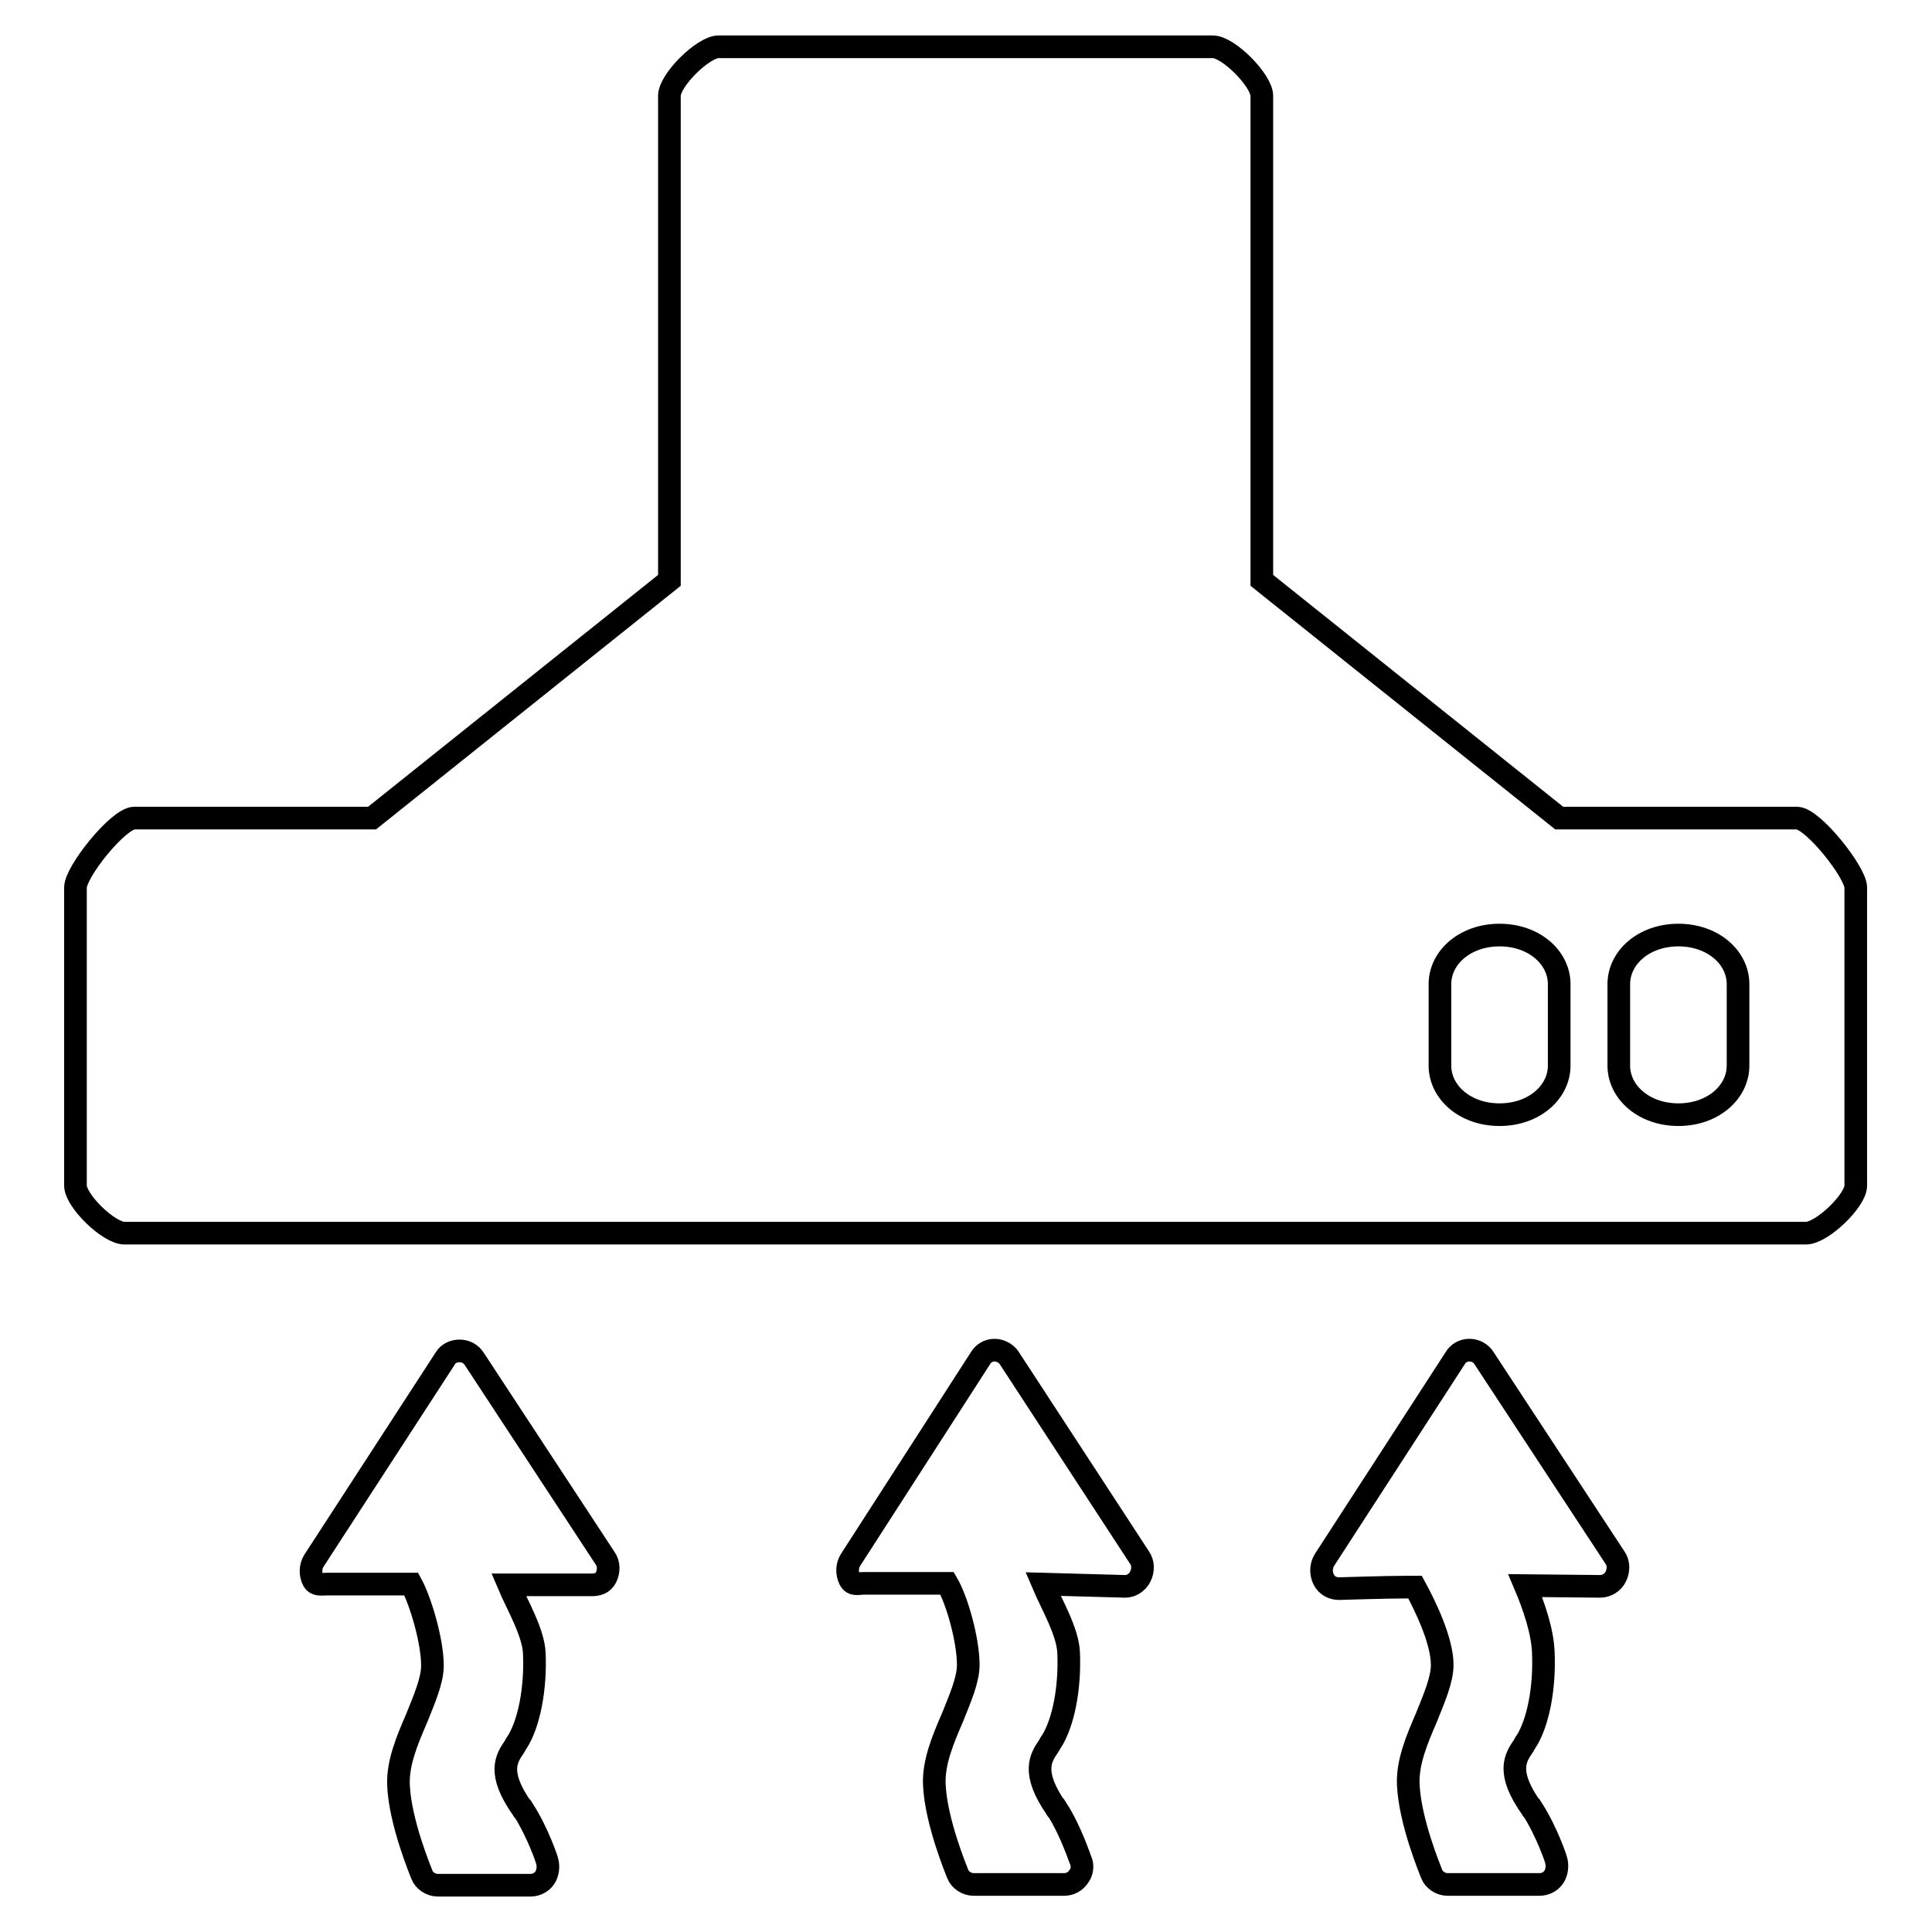 <?xml version="1.0" encoding="utf-8"?>
<!-- Svg Vector Icons : http://www.onlinewebfonts.com/icon -->
<!DOCTYPE svg PUBLIC "-//W3C//DTD SVG 1.1//EN" "http://www.w3.org/Graphics/SVG/1.1/DTD/svg11.dtd">
<svg version="1.1" xmlns="http://www.w3.org/2000/svg" xmlns:xlink="http://www.w3.org/1999/xlink" x="0px" y="0px" viewBox="0 0 256 256" enable-background="new 0 0 256 256" xml:space="preserve">
<g><g><path stroke-width="3" fill-opacity="0" stroke="#000000"  d="M239.3,163.4H16.5c-2.1,0-6.5-4.3-6.5-6.3v-39.5c0-2.1,5.7-9.2,7.8-9.2h31.5l39.4-31.5l0-64.2c0-2.1,4.5-6.5,6.5-6.5h65.5c2.1,0,6.5,4.5,6.5,6.5l0,64.2l39.4,31.5h31.5c2.1,0,7.8,7.2,7.8,9.2v39.5C245.9,159.1,241.4,163.4,239.3,163.4z M206.6,130.4c0-3.5-3.3-6.5-7.9-6.5c-4.6,0-7.9,3-7.9,6.5v10.8c0,3.5,3.3,6.5,7.9,6.5c4.6,0,7.9-3,7.9-6.5V130.4z M230.3,130.4c0-3.5-3.3-6.5-7.9-6.5c-4.6,0-7.9,3-7.9,6.5v10.8c0,3.5,3.3,6.5,7.9,6.5c4.6,0,7.9-3,7.9-6.5V130.4z M59,180c0.4-0.7,1.2-1,1.9-1V179c0.8,0,1.5,0.4,1.9,1l17.4,26.5c0.5,0.7,0.5,1.7,0.1,2.5c-0.4,0.8-1.1,1-1.9,1H67.4c1.1,2.6,3.3,6.3,3.4,9.1c0.2,4.7-0.7,9.3-2.3,11.8c-0.1,0.1-0.2,0.3-0.3,0.5c-1.1,1.6-2.4,3.5,1.1,8.4c0,0,0,0.1,0.1,0.1c1.9,3,3.1,6.6,3.1,6.7c0.2,0.7,0.1,1.6-0.3,2.2s-1.1,1-1.9,1H58c-0.9,0-1.8-0.6-2.1-1.4c-0.1-0.3-2.9-6.9-3.1-11.9c-0.1-2.9,1.1-5.8,2.4-8.8c1-2.5,2.1-5,2.1-7c0-3.3-1.6-8.6-2.8-10.8c-0.2,0-1.7,0-2.2,0c-2.7,0-8.9,0-8.9,0c-0.8,0-1.5,0.2-1.9-0.5c-0.4-0.8-0.4-1.8,0.1-2.6L59,180z M129.9,180c0.4-0.7,1.1-1.1,1.9-1.1l0,0c0.7,0,1.5,0.4,1.9,1l17.3,26.5c0.5,0.7,0.5,1.7,0.1,2.5c-0.4,0.8-1.2,1.3-2,1.3l0,0l-10.9-0.3c1.1,2.6,3.3,6.3,3.4,9.1c0.2,4.7-0.7,9.3-2.3,11.8c-0.1,0.1-0.2,0.3-0.3,0.5c-1.1,1.6-2.4,3.5,1,8.4c0,0,0,0.1,0.1,0.1c1.9,3,3,6.6,3.1,6.7c0.3,0.7,0.2,1.6-0.3,2.2c-0.4,0.6-1.1,1-1.9,1H129c-0.9,0-1.8-0.6-2.1-1.4c-0.1-0.3-2.9-6.9-3.1-11.9c-0.1-2.9,1.1-5.8,2.4-8.8c1-2.5,2.1-5,2.1-7c0-3.3-1.5-8.6-2.8-10.8c-0.2,0-4,0-4.5,0c-2.6,0-6.5,0-6.5,0c-0.8,0-1.5,0.3-1.9-0.5c-0.4-0.8-0.4-1.8,0.1-2.6L129.9,180z M192.8,180c0.4-0.7,1.1-1.1,1.9-1.1l0,0c0.8,0,1.5,0.4,1.9,1l17.4,26.5c0.5,0.7,0.5,1.7,0.1,2.5c-0.4,0.8-1.2,1.3-2.1,1.3l0,0l-9.9-0.1c1.1,2.6,2.3,6,2.4,8.9c0.2,4.7-0.7,9.3-2.3,11.8c-0.1,0.1-0.2,0.3-0.3,0.5c-1.1,1.6-2.4,3.5,1.1,8.4c0,0,0,0.1,0.1,0.1c1.9,3,3.1,6.6,3.1,6.7c0.2,0.7,0.1,1.6-0.3,2.2s-1.1,1-1.9,1h-12.2c-0.9,0-1.8-0.6-2.1-1.4c-0.1-0.3-2.9-6.9-3.1-11.9c-0.1-2.9,1.1-5.8,2.4-8.8c1-2.5,2.1-5,2.1-7c0-3.3-2.4-8.1-3.6-10.3c-0.2,0-0.6,0-1.1,0c-2.7,0-8.9,0.2-8.9,0.2s-0.1,0-0.1,0c-0.8,0-1.6-0.4-2-1.2c-0.4-0.8-0.4-1.8,0.1-2.6L192.8,180z"/></g></g>
</svg>